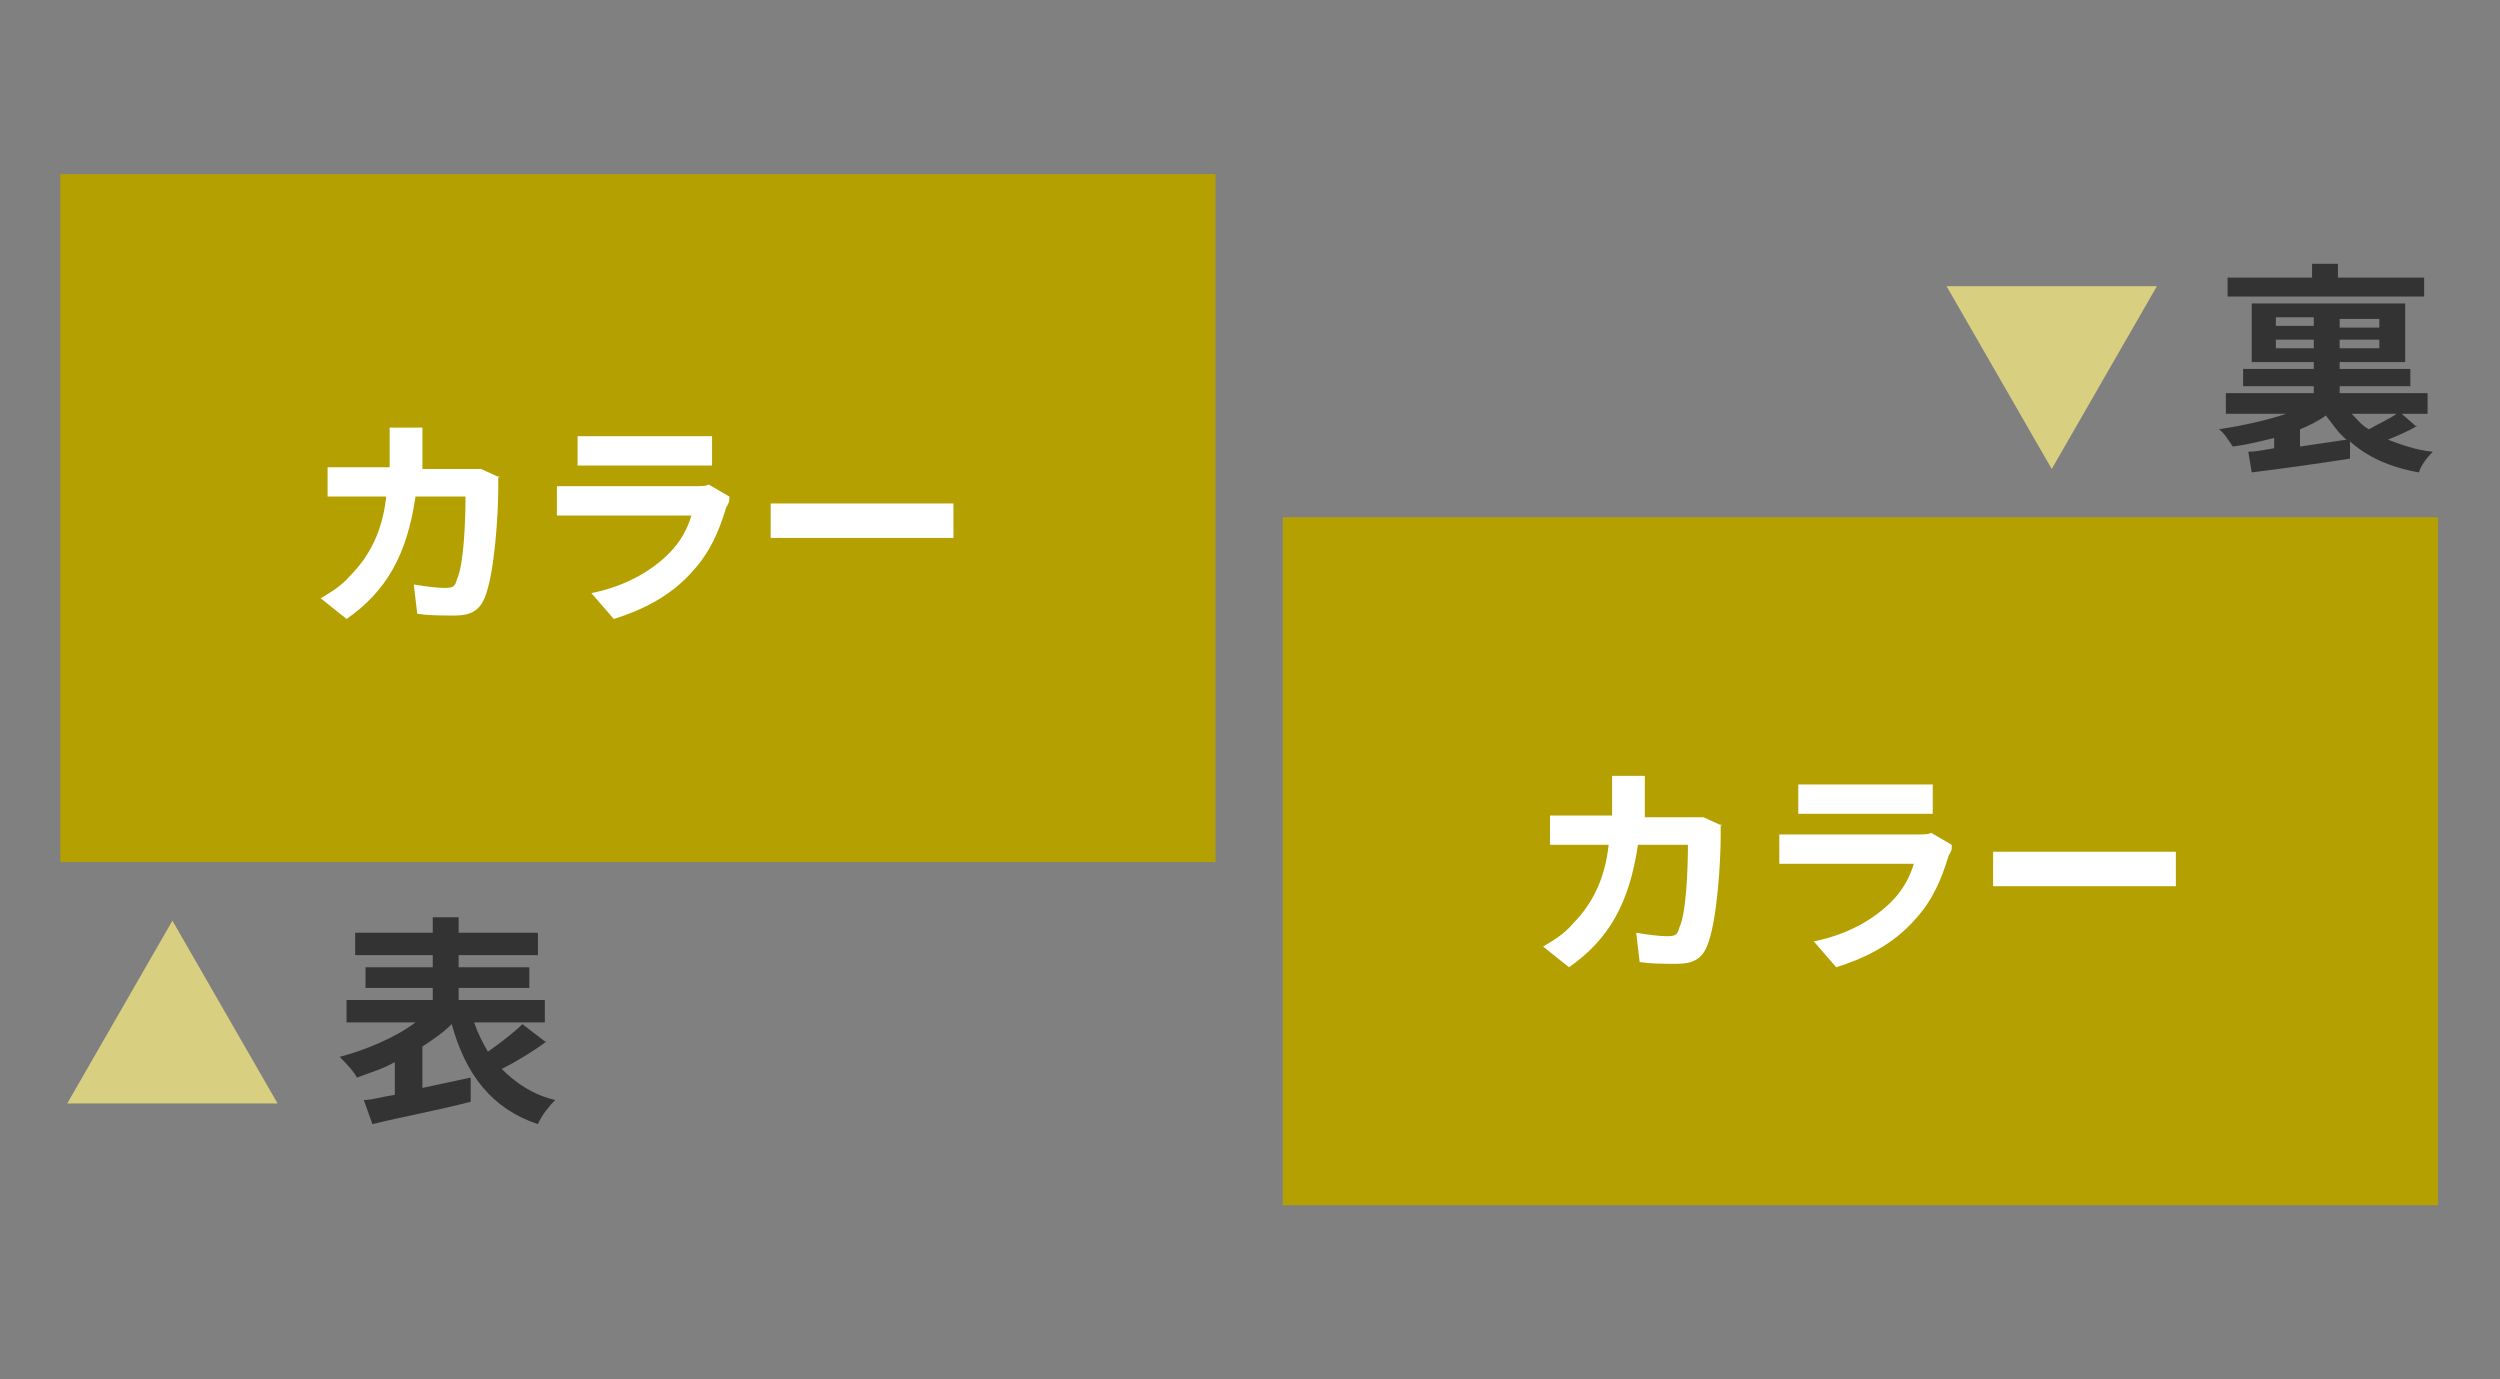<?xml version="1.0" encoding="UTF-8"?>
<svg xmlns="http://www.w3.org/2000/svg" version="1.1" viewBox="0 0 145 80">
  <rect x="0" y="0" width="145" height="80" fill="#808080" stroke="none"/>
  <defs>
    <style>
      .cls-1 {
        fill: #fff;
      }

      .cls-2 {
        fill: #d9cf80;
      }

      .cls-3 {
        fill: #333;
      }

      .cls-4 {
        fill: #b4a000;
      }
    </style>
  </defs>
  <!-- Generator: Adobe Illustrator 28.7.4, SVG Export Plug-In . SVG Version: 1.2.0 Build 166)  -->
  <g>
    <g id="_レイヤー_1" data-name="レイヤー_1">
      <g>
        <rect class="cls-4" x="3.5" y="10.1" width="67" height="39.9"/>
        <rect class="cls-4" x="74.4" y="30" width="67" height="39.9"/>
        <g>
          <path class="cls-1" d="M28.9,27.6c0,.2,0,.5,0,.7,0,1.4-.2,5-.8,6.4-.3.7-.8,1-1.7,1s-1.5,0-2.2-.1l-.2-1.7c.6.1,1.3.2,1.8.2s.6-.1.7-.5c.4-.8.5-3.4.5-4.8h-2.9c-.5,3.4-1.7,5.5-4,7.1l-1.5-1.2c.5-.3,1.2-.7,1.7-1.3,1.2-1.2,1.9-2.7,2.1-4.6h-1.7c-.4,0-1.2,0-1.7,0v-1.7c.5,0,1.2,0,1.7,0h1.9c0-.4,0-.7,0-1.1s0-.9,0-1.2h1.9c0,.3,0,.8,0,1.2,0,.4,0,.8,0,1.2h2.4c.3,0,.7,0,1,0l1.1.5Z"/>
          <path class="cls-1" d="M42.3,29c0,.2-.2.4-.2.5-.4,1.3-.9,2.5-1.9,3.6-1.3,1.5-3,2.3-4.6,2.8l-1.3-1.5c2-.4,3.5-1.3,4.5-2.3.7-.7,1.1-1.5,1.3-2.2h-6.3c-.3,0-1,0-1.5,0v-1.7c.5,0,1.1,0,1.5,0h6.4c.4,0,.8,0,.9-.1l1.2.7ZM33.5,25.3c.4,0,.9,0,1.4,0h5c.4,0,1,0,1.4,0v1.7c-.4,0-1,0-1.4,0h-5c-.4,0-1,0-1.4,0v-1.7Z"/>
          <path class="cls-1" d="M44.7,29.2c.5,0,1.4,0,2.1,0h7c.6,0,1.2,0,1.5,0v2c-.3,0-1,0-1.5,0h-7c-.7,0-1.6,0-2.1,0v-2Z"/>
        </g>
        <g>
          <path class="cls-2" d="M16.2,64H3.9l6.1-10.6,6.1,10.6Z"/>
          <path class="cls-3" d="M31.7,60.4c-.8.6-1.8,1.2-2.6,1.6.8.8,1.8,1.5,3.1,1.8-.3.3-.8.9-1,1.4-2.7-.9-4.2-2.9-5-5.8-.5.5-1.1.9-1.7,1.3v2.4c.9-.2,1.9-.4,2.8-.6v1.4c-1.9.5-4.1.9-5.7,1.3l-.5-1.4c.5,0,1.1-.2,1.8-.3v-1.9c-.7.4-1.4.6-2.2.9-.2-.4-.7-.9-1-1.2,1.5-.4,3.2-1.1,4.4-2h-4v-1.3h5v-.7h-3.9v-1.2h3.9v-.7h-4.5v-1.3h4.5v-.9h1.5v.9h4.6v1.3h-4.6v.7h4.1v1.2h-4.1v.7h5v1.3h-4.1c.2.6.5,1.2.8,1.7.7-.5,1.5-1.1,2-1.6l1.3,1Z"/>
        </g>
        <g>
          <path class="cls-2" d="M125.1,16.6l-6.1,10.6-6.1-10.6h12.2Z"/>
          <path class="cls-3" d="M140.2,24.7c-.5.3-1.2.6-1.7.8.8.3,1.6.6,2.6.7-.3.3-.7.8-.8,1.2-1.7-.3-3-.9-4-1.8v1c-1.9.3-4.1.6-5.7.8l-.2-1.2c.4,0,.9-.1,1.5-.2v-.6c-.8.2-1.6.4-2.4.5-.2-.3-.5-.8-.8-1,1.3-.2,2.7-.5,3.9-.9h-3.5v-1.2h5.1v-.4h-4.1v-1h4.1v-.4h-3.6v-3.4h8.9v3.4h-3.8v.4h4.1v1h-4.1v.4h5.1v1.2h-1.5l.8.7ZM140.6,17.2h-11.4v-1.1h4.9v-.8h1.5v.8h5v1.1ZM132,18.9h2.2v-.5h-2.2v.5ZM134.2,20.2v-.5h-2.2v.5h2.2ZM136.1,25.5c-.5-.4-.8-.9-1.2-1.4h0c-.4.3-1,.6-1.5.8v1l2.7-.4ZM138,18.5h-2.3v.5h2.3v-.5ZM138,19.7h-2.3v.5h2.3v-.5ZM136.4,24c.3.3.6.7,1,.9.5-.3,1.2-.6,1.6-.9h-2.7Z"/>
        </g>
        <g>
          <path class="cls-1" d="M99.8,47.8c0,.2,0,.5,0,.7,0,1.4-.2,5-.8,6.4-.3.7-.8,1-1.7,1s-1.5,0-2.2-.1l-.2-1.7c.6.1,1.3.2,1.8.2s.6-.1.7-.5c.4-.8.5-3.4.5-4.8h-2.9c-.5,3.4-1.7,5.5-4,7.1l-1.5-1.2c.5-.3,1.2-.7,1.7-1.3,1.2-1.2,1.9-2.7,2.1-4.6h-1.7c-.4,0-1.2,0-1.7,0v-1.7c.5,0,1.2,0,1.7,0h1.9c0-.4,0-.7,0-1.1s0-.9,0-1.2h1.9c0,.3,0,.8,0,1.2,0,.4,0,.8,0,1.2h2.4c.3,0,.7,0,1,0l1.1.5Z"/>
          <path class="cls-1" d="M113.2,49.2c0,.2-.2.4-.2.5-.4,1.3-.9,2.5-1.9,3.6-1.3,1.5-3,2.3-4.6,2.8l-1.3-1.5c2-.4,3.5-1.3,4.5-2.3.7-.7,1.1-1.5,1.3-2.2h-6.3c-.3,0-1,0-1.5,0v-1.7c.5,0,1.1,0,1.5,0h6.4c.4,0,.8,0,.9-.1l1.2.7ZM104.3,45.5c.4,0,.9,0,1.4,0h5c.4,0,1,0,1.4,0v1.7c-.4,0-1,0-1.4,0h-5c-.4,0-1,0-1.4,0v-1.7Z"/>
          <path class="cls-1" d="M115.6,49.4c.5,0,1.4,0,2.1,0h7c.6,0,1.2,0,1.5,0v2c-.3,0-1,0-1.5,0h-7c-.7,0-1.6,0-2.1,0v-2Z"/>
        </g>
      </g>
    </g>
  </g>
</svg>
